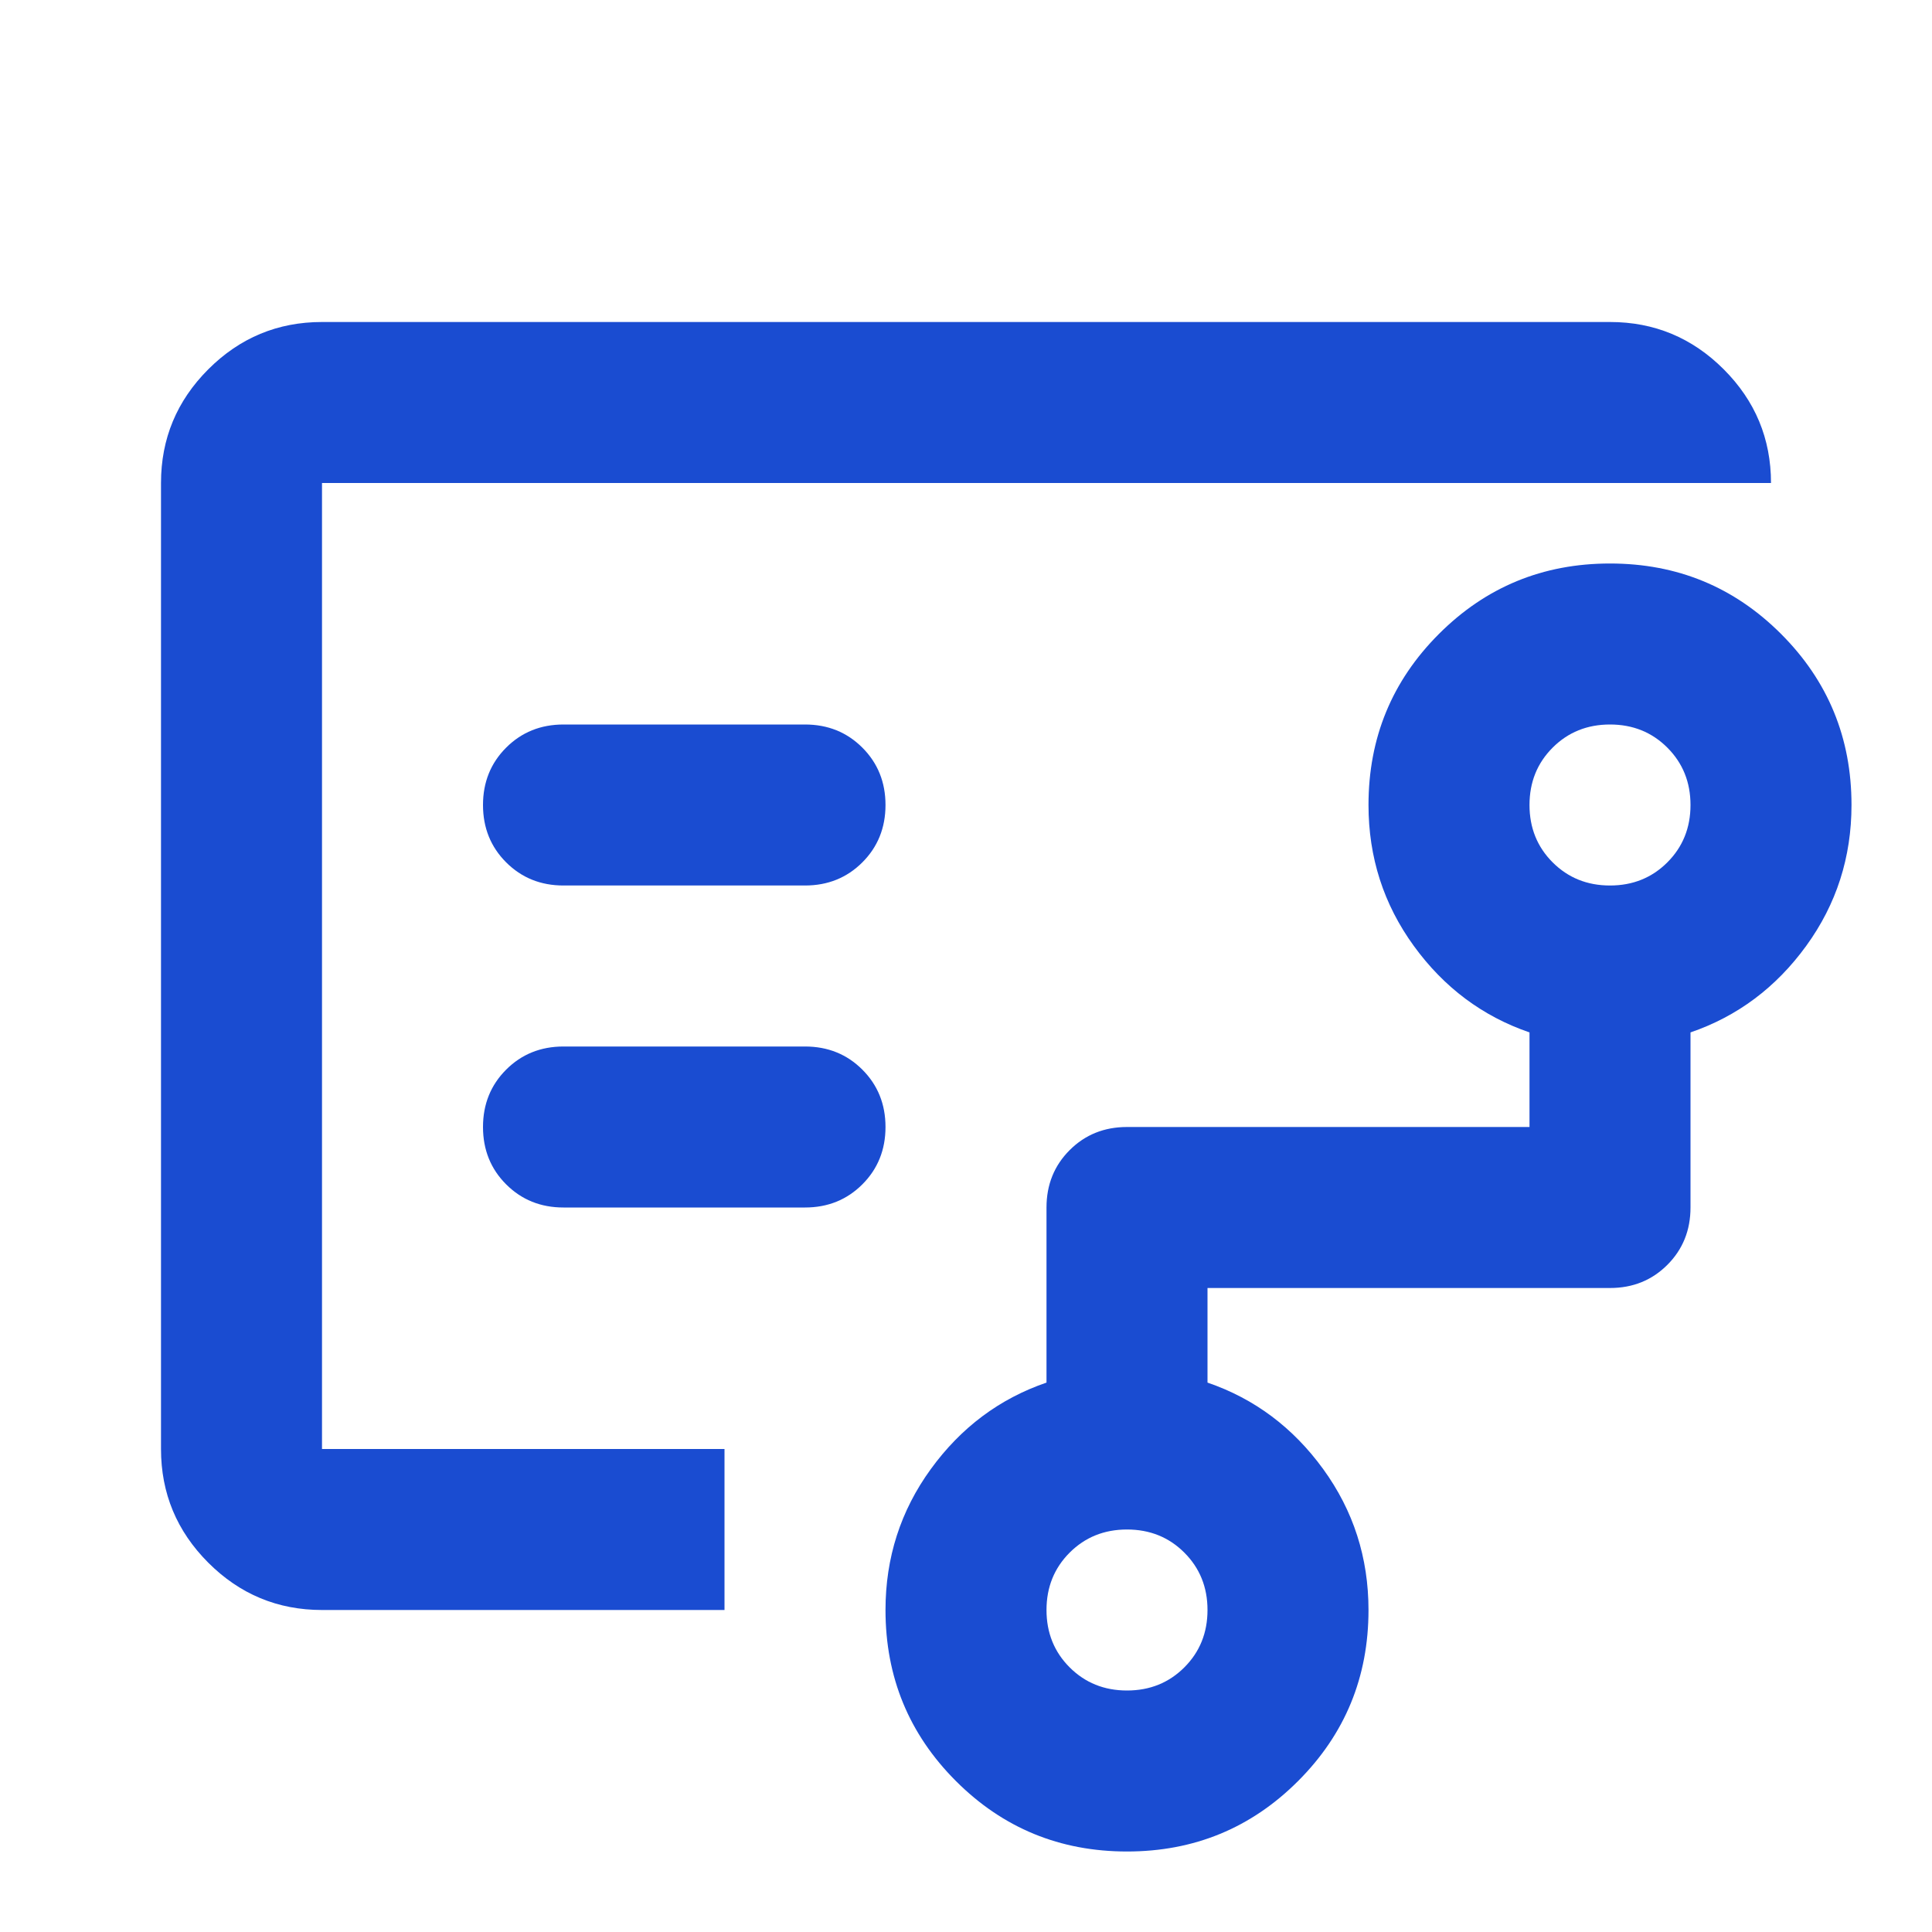 <svg width="48" height="48" viewBox="0 0 48 48" fill="none" xmlns="http://www.w3.org/2000/svg">
<path d="M28 42C28.567 42 29.042 41.808 29.425 41.425C29.808 41.042 30 40.567 30 40C30 39.433 29.808 38.958 29.425 38.575C29.042 38.192 28.567 38 28 38C27.433 38 26.958 38.192 26.575 38.575C26.192 38.958 26 39.433 26 40C26 40.567 26.192 41.042 26.575 41.425C26.958 41.808 27.433 42 28 42ZM40 22C40.567 22 41.042 21.808 41.425 21.425C41.808 21.042 42 20.567 42 20C42 19.433 41.808 18.958 41.425 18.575C41.042 18.192 40.567 18 40 18C39.433 18 38.958 18.192 38.575 18.575C38.192 18.958 38 19.433 38 20C38 20.567 38.192 21.042 38.575 21.425C38.958 21.808 39.433 22 40 22ZM20 22C20.567 22 21.042 21.808 21.425 21.425C21.808 21.042 22 20.567 22 20C22 19.433 21.808 18.958 21.425 18.575C21.042 18.192 20.567 18 20 18H14C13.433 18 12.958 18.192 12.575 18.575C12.192 18.958 12 19.433 12 20C12 20.567 12.192 21.042 12.575 21.425C12.958 21.808 13.433 22 14 22H20ZM20 30C20.567 30 21.042 29.808 21.425 29.425C21.808 29.042 22 28.567 22 28C22 27.433 21.808 26.958 21.425 26.575C21.042 26.192 20.567 26 20 26H14C13.433 26 12.958 26.192 12.575 26.575C12.192 26.958 12 27.433 12 28C12 28.567 12.192 29.042 12.575 29.425C12.958 29.808 13.433 30 14 30H20ZM8 40C6.9 40 5.958 39.608 5.175 38.825C4.392 38.042 4 37.1 4 36V12C4 10.9 4.392 9.958 5.175 9.175C5.958 8.392 6.9 8 8 8H40C41.1 8 42.042 8.392 42.825 9.175C43.608 9.958 44 10.9 44 12H8V36H18V40H8ZM28 46C26.333 46 24.917 45.417 23.75 44.25C22.583 43.083 22 41.667 22 40C22 38.7 22.375 37.533 23.125 36.5C23.875 35.467 24.833 34.75 26 34.35V30C26 29.433 26.192 28.958 26.575 28.575C26.958 28.192 27.433 28 28 28H38V25.65C36.833 25.25 35.875 24.533 35.125 23.5C34.375 22.467 34 21.3 34 20C34 18.333 34.583 16.917 35.75 15.75C36.917 14.583 38.333 14 40 14C41.667 14 43.083 14.583 44.25 15.75C45.417 16.917 46 18.333 46 20C46 21.3 45.625 22.467 44.875 23.5C44.125 24.533 43.167 25.25 42 25.65V30C42 30.567 41.808 31.042 41.425 31.425C41.042 31.808 40.567 32 40 32H30V34.35C31.167 34.75 32.125 35.467 32.875 36.5C33.625 37.533 34 38.7 34 40C34 41.667 33.417 43.083 32.25 44.25C31.083 45.417 29.667 46 28 46Z" fill="#1A4CD1"/>
</svg>
